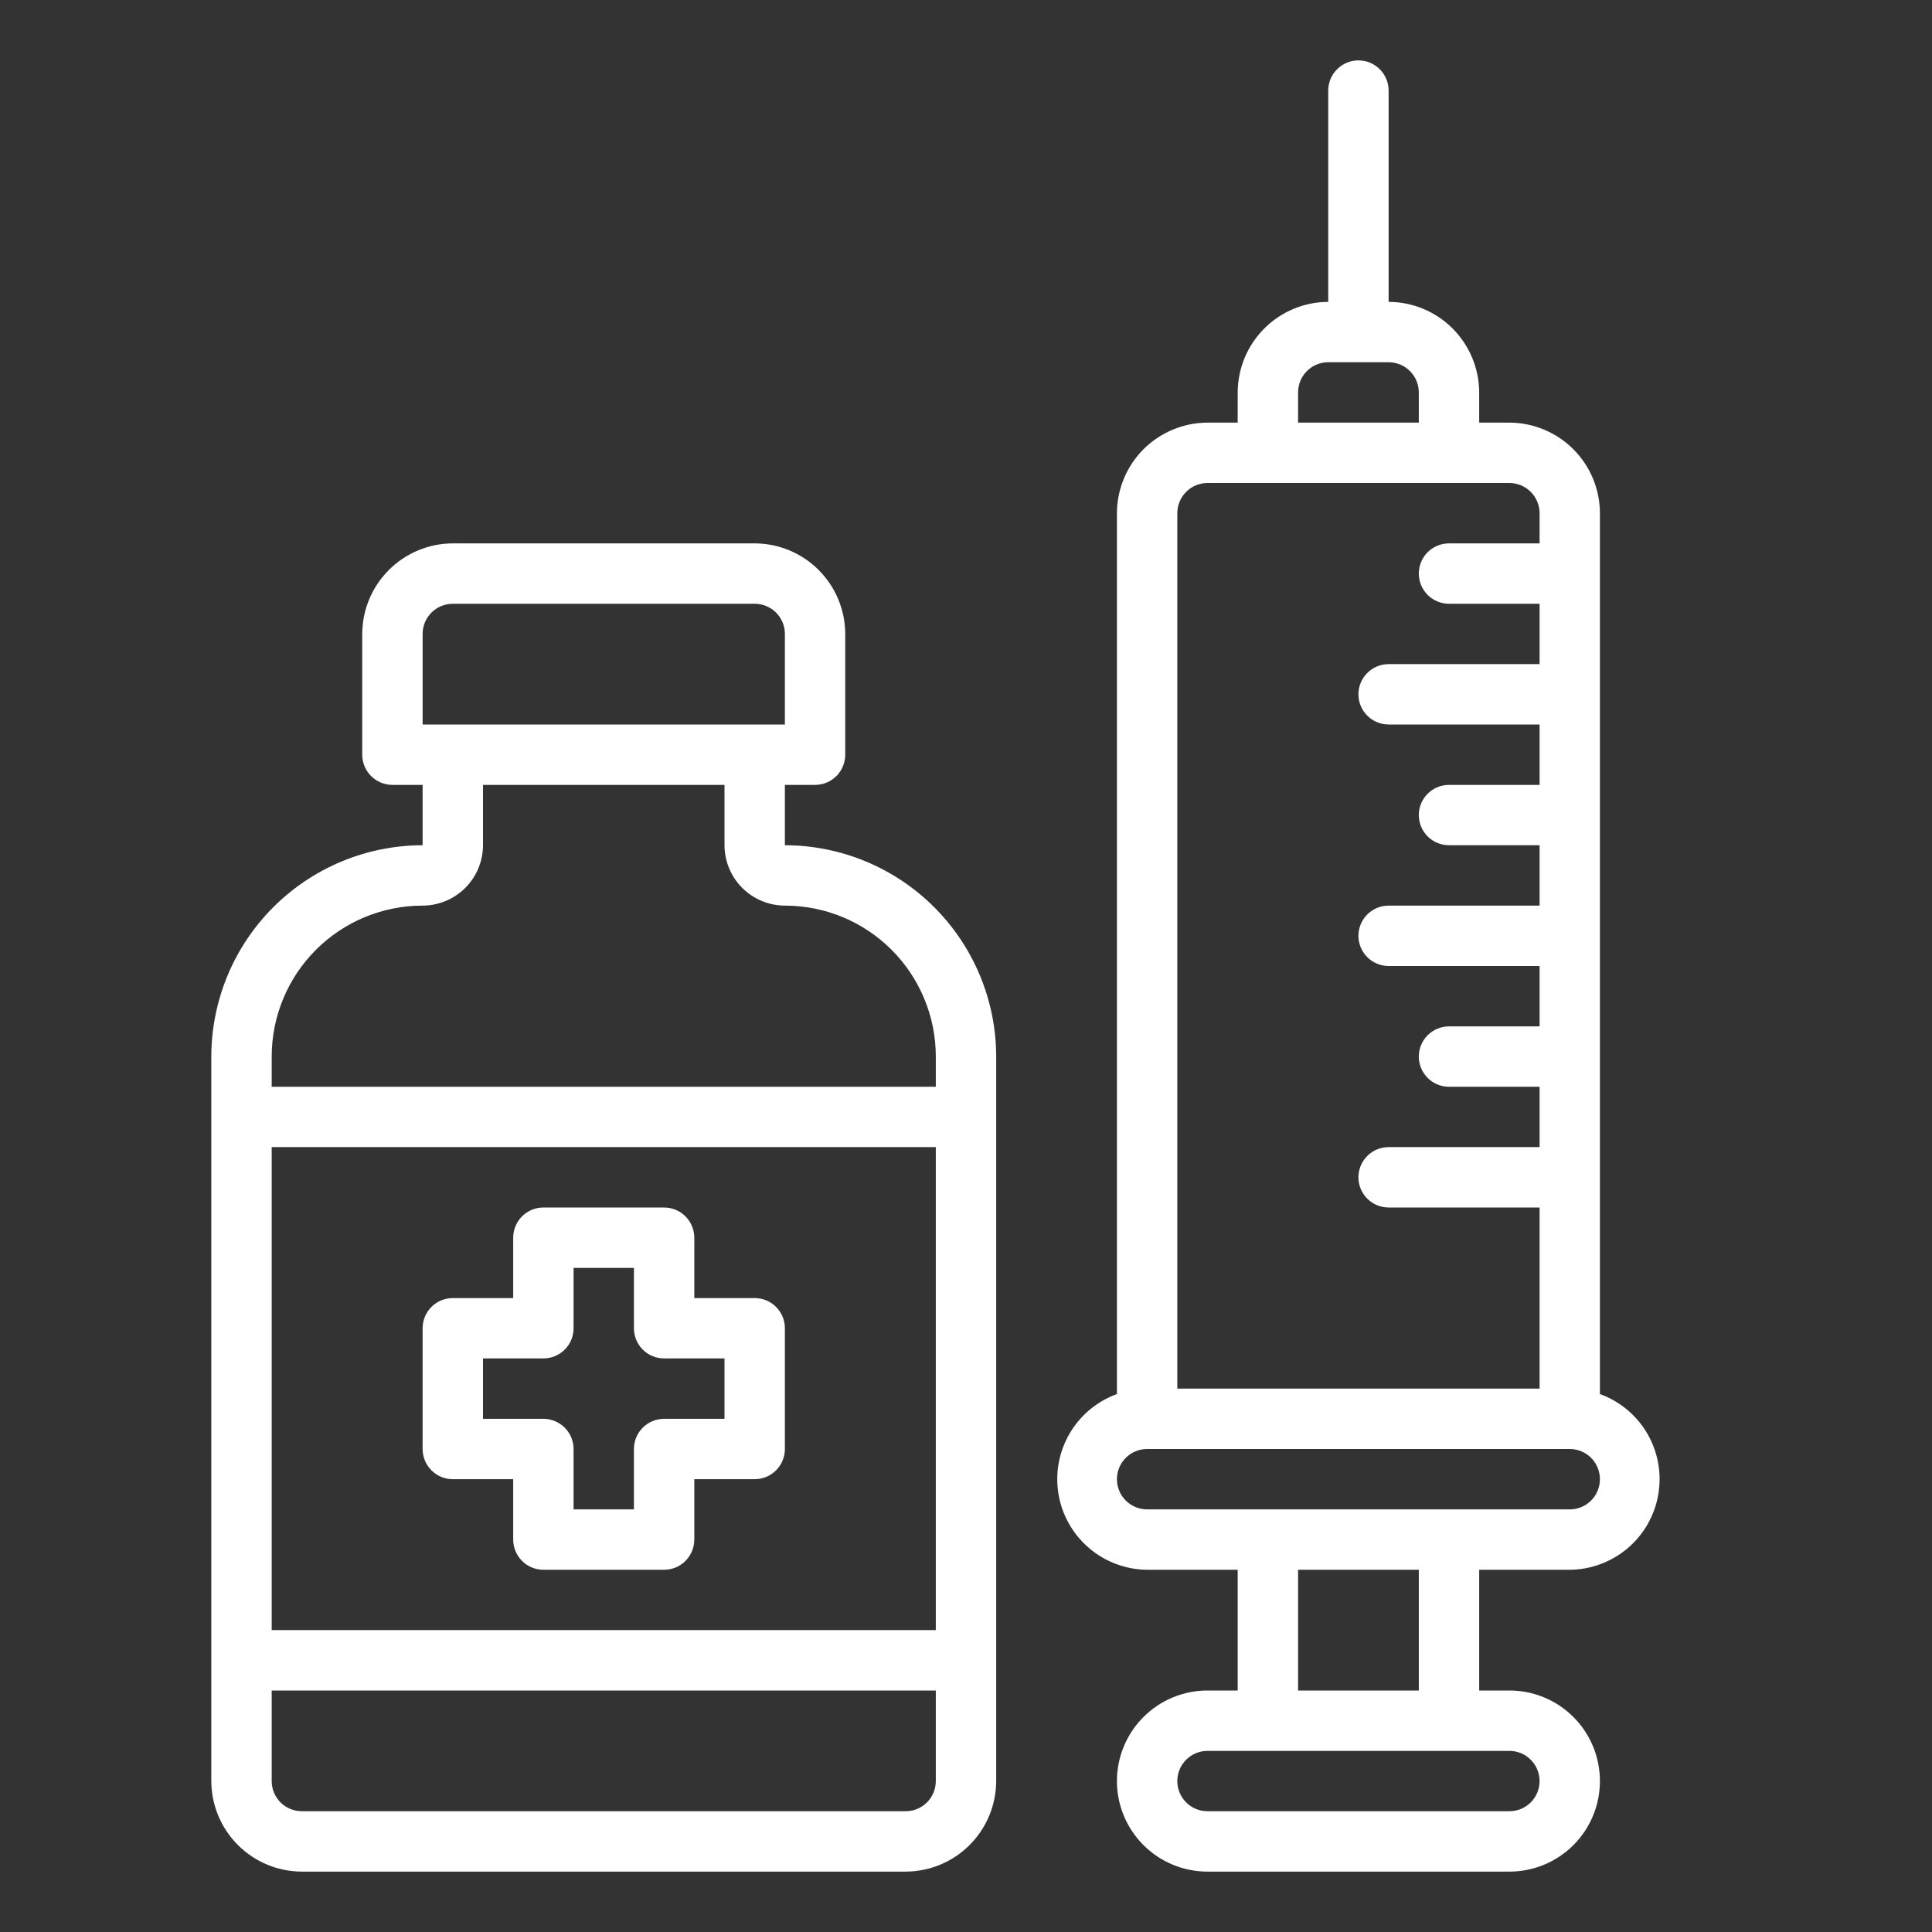 <svg width="43" height="43" viewBox="0 0 43 43" fill="none" xmlns="http://www.w3.org/2000/svg">
<rect x="0" y="0" width="43" height="43" fill="#333333" stroke="none"/>
<path d="M10.078 32.922H11.422V34.266C11.422 34.444 11.493 34.615 11.619 34.741C11.745 34.867 11.916 34.938 12.094 34.938H14.781C14.959 34.938 15.13 34.867 15.256 34.741C15.382 34.615 15.453 34.444 15.453 34.266V32.922H16.797C16.975 32.922 17.146 32.851 17.272 32.725C17.398 32.599 17.469 32.428 17.469 32.25V29.562C17.469 29.384 17.398 29.213 17.272 29.087C17.146 28.961 16.975 28.891 16.797 28.891H15.453V27.547C15.453 27.369 15.382 27.198 15.256 27.072C15.13 26.946 14.959 26.875 14.781 26.875H12.094C11.916 26.875 11.745 26.946 11.619 27.072C11.493 27.198 11.422 27.369 11.422 27.547V28.891H10.078C9.9 28.891 9.729 28.961 9.603 29.087C9.477 29.213 9.406 29.384 9.406 29.562V32.25C9.406 32.428 9.477 32.599 9.603 32.725C9.729 32.851 9.9 32.922 10.078 32.922ZM10.75 30.234H12.094C12.272 30.234 12.443 30.164 12.569 30.038C12.695 29.912 12.766 29.741 12.766 29.562V28.219H14.109V29.562C14.109 29.741 14.18 29.912 14.306 30.038C14.432 30.164 14.603 30.234 14.781 30.234H16.125V31.578H14.781C14.603 31.578 14.432 31.649 14.306 31.775C14.18 31.901 14.109 32.072 14.109 32.25V33.594H12.766V32.25C12.766 32.072 12.695 31.901 12.569 31.775C12.443 31.649 12.272 31.578 12.094 31.578H10.75V30.234Z" fill="white"/>
<path d="M17.469 18.812V17.469H18.141C18.319 17.469 18.49 17.398 18.616 17.272C18.742 17.146 18.812 16.975 18.812 16.797V14.109C18.811 13.575 18.598 13.063 18.22 12.686C17.843 12.308 17.331 12.095 16.797 12.094H10.078C9.544 12.095 9.032 12.308 8.655 12.686C8.277 13.063 8.064 13.575 8.062 14.109V16.797C8.062 16.975 8.133 17.146 8.259 17.272C8.385 17.398 8.556 17.469 8.734 17.469H9.406V18.812C8.159 18.814 6.964 19.31 6.082 20.192C5.201 21.073 4.705 22.269 4.703 23.516V39.641C4.705 40.175 4.918 40.687 5.295 41.064C5.673 41.442 6.185 41.655 6.719 41.656H20.156C20.69 41.655 21.202 41.442 21.58 41.064C21.957 40.687 22.17 40.175 22.172 39.641V23.516C22.171 22.269 21.674 21.073 20.793 20.192C19.911 19.31 18.716 18.814 17.469 18.812ZM9.406 14.109C9.406 13.931 9.477 13.76 9.603 13.634C9.729 13.508 9.9 13.438 10.078 13.438H16.797C16.975 13.438 17.146 13.508 17.272 13.634C17.398 13.76 17.469 13.931 17.469 14.109V16.125H9.406V14.109ZM20.828 39.641C20.828 39.819 20.757 39.99 20.631 40.116C20.505 40.242 20.334 40.312 20.156 40.312H6.719C6.541 40.312 6.37 40.242 6.244 40.116C6.118 39.99 6.047 39.819 6.047 39.641V37.625H20.828V39.641ZM20.828 36.281H6.047V25.531H20.828V36.281ZM20.828 24.188H6.047V23.516C6.047 22.625 6.401 21.77 7.031 21.14C7.661 20.51 8.515 20.156 9.406 20.156C9.762 20.155 10.104 20.013 10.355 19.762C10.607 19.51 10.749 19.169 10.75 18.812V17.469H16.125V18.812C16.126 19.169 16.268 19.51 16.52 19.762C16.771 20.013 17.113 20.155 17.469 20.156C18.36 20.156 19.214 20.51 19.844 21.14C20.474 21.77 20.828 22.625 20.828 23.516V24.188Z" fill="white"/>
<path d="M34.938 34.938C35.41 34.934 35.867 34.764 36.227 34.458C36.587 34.152 36.828 33.729 36.908 33.263C36.988 32.797 36.902 32.318 36.665 31.909C36.427 31.501 36.054 31.188 35.609 31.027V11.422C35.608 10.888 35.395 10.376 35.017 9.998C34.64 9.621 34.128 9.408 33.594 9.406H32.922V8.734C32.92 8.2 32.707 7.689 32.33 7.311C31.952 6.933 31.44 6.72 30.906 6.719V2.016C30.906 1.837 30.835 1.667 30.709 1.541C30.584 1.415 30.413 1.344 30.234 1.344C30.056 1.344 29.885 1.415 29.759 1.541C29.633 1.667 29.562 1.837 29.562 2.016V6.719C29.028 6.72 28.517 6.933 28.139 7.311C27.761 7.689 27.549 8.2 27.547 8.734V9.406H26.875C26.341 9.408 25.829 9.621 25.451 9.998C25.074 10.376 24.861 10.888 24.859 11.422V31.027C24.415 31.188 24.041 31.501 23.804 31.909C23.567 32.318 23.48 32.797 23.56 33.263C23.64 33.729 23.882 34.152 24.242 34.458C24.602 34.764 25.059 34.934 25.531 34.938H27.547V37.625H26.875C26.34 37.625 25.828 37.837 25.45 38.215C25.072 38.593 24.859 39.106 24.859 39.641C24.859 40.175 25.072 40.688 25.45 41.066C25.828 41.444 26.34 41.656 26.875 41.656H33.594C34.128 41.656 34.641 41.444 35.019 41.066C35.397 40.688 35.609 40.175 35.609 39.641C35.609 39.106 35.397 38.593 35.019 38.215C34.641 37.837 34.128 37.625 33.594 37.625H32.922V34.938H34.938ZM28.891 8.734C28.891 8.556 28.961 8.385 29.087 8.259C29.213 8.133 29.384 8.062 29.562 8.062H30.906C31.084 8.062 31.255 8.133 31.381 8.259C31.507 8.385 31.578 8.556 31.578 8.734V9.406H28.891V8.734ZM26.203 11.422C26.203 11.244 26.274 11.073 26.4 10.947C26.526 10.821 26.697 10.75 26.875 10.75H33.594C33.772 10.75 33.943 10.821 34.069 10.947C34.195 11.073 34.266 11.244 34.266 11.422V12.094H32.25C32.072 12.094 31.901 12.165 31.775 12.29C31.649 12.416 31.578 12.587 31.578 12.766C31.578 12.944 31.649 13.115 31.775 13.241C31.901 13.367 32.072 13.438 32.25 13.438H34.266V14.781H30.906C30.728 14.781 30.557 14.852 30.431 14.978C30.305 15.104 30.234 15.275 30.234 15.453C30.234 15.631 30.305 15.802 30.431 15.928C30.557 16.054 30.728 16.125 30.906 16.125H34.266V17.469H32.25C32.072 17.469 31.901 17.54 31.775 17.666C31.649 17.791 31.578 17.962 31.578 18.141C31.578 18.319 31.649 18.49 31.775 18.616C31.901 18.742 32.072 18.812 32.25 18.812H34.266V20.156H30.906C30.728 20.156 30.557 20.227 30.431 20.353C30.305 20.479 30.234 20.65 30.234 20.828C30.234 21.006 30.305 21.177 30.431 21.303C30.557 21.429 30.728 21.5 30.906 21.5H34.266V22.844H32.25C32.072 22.844 31.901 22.915 31.775 23.041C31.649 23.166 31.578 23.337 31.578 23.516C31.578 23.694 31.649 23.865 31.775 23.991C31.901 24.117 32.072 24.188 32.25 24.188H34.266V25.531H30.906C30.728 25.531 30.557 25.602 30.431 25.728C30.305 25.854 30.234 26.025 30.234 26.203C30.234 26.381 30.305 26.552 30.431 26.678C30.557 26.804 30.728 26.875 30.906 26.875H34.266V30.906H26.203V11.422ZM33.594 38.969C33.772 38.969 33.943 39.039 34.069 39.166C34.195 39.291 34.266 39.462 34.266 39.641C34.266 39.819 34.195 39.99 34.069 40.116C33.943 40.242 33.772 40.312 33.594 40.312H26.875C26.697 40.312 26.526 40.242 26.4 40.116C26.274 39.99 26.203 39.819 26.203 39.641C26.203 39.462 26.274 39.291 26.4 39.166C26.526 39.039 26.697 38.969 26.875 38.969H33.594ZM28.891 37.625V34.938H31.578V37.625H28.891ZM25.531 33.594C25.353 33.594 25.182 33.523 25.056 33.397C24.93 33.271 24.859 33.1 24.859 32.922C24.859 32.744 24.93 32.573 25.056 32.447C25.182 32.321 25.353 32.25 25.531 32.25H34.938C35.116 32.25 35.287 32.321 35.413 32.447C35.539 32.573 35.609 32.744 35.609 32.922C35.609 33.1 35.539 33.271 35.413 33.397C35.287 33.523 35.116 33.594 34.938 33.594H25.531Z" fill="white"/>
</svg>
